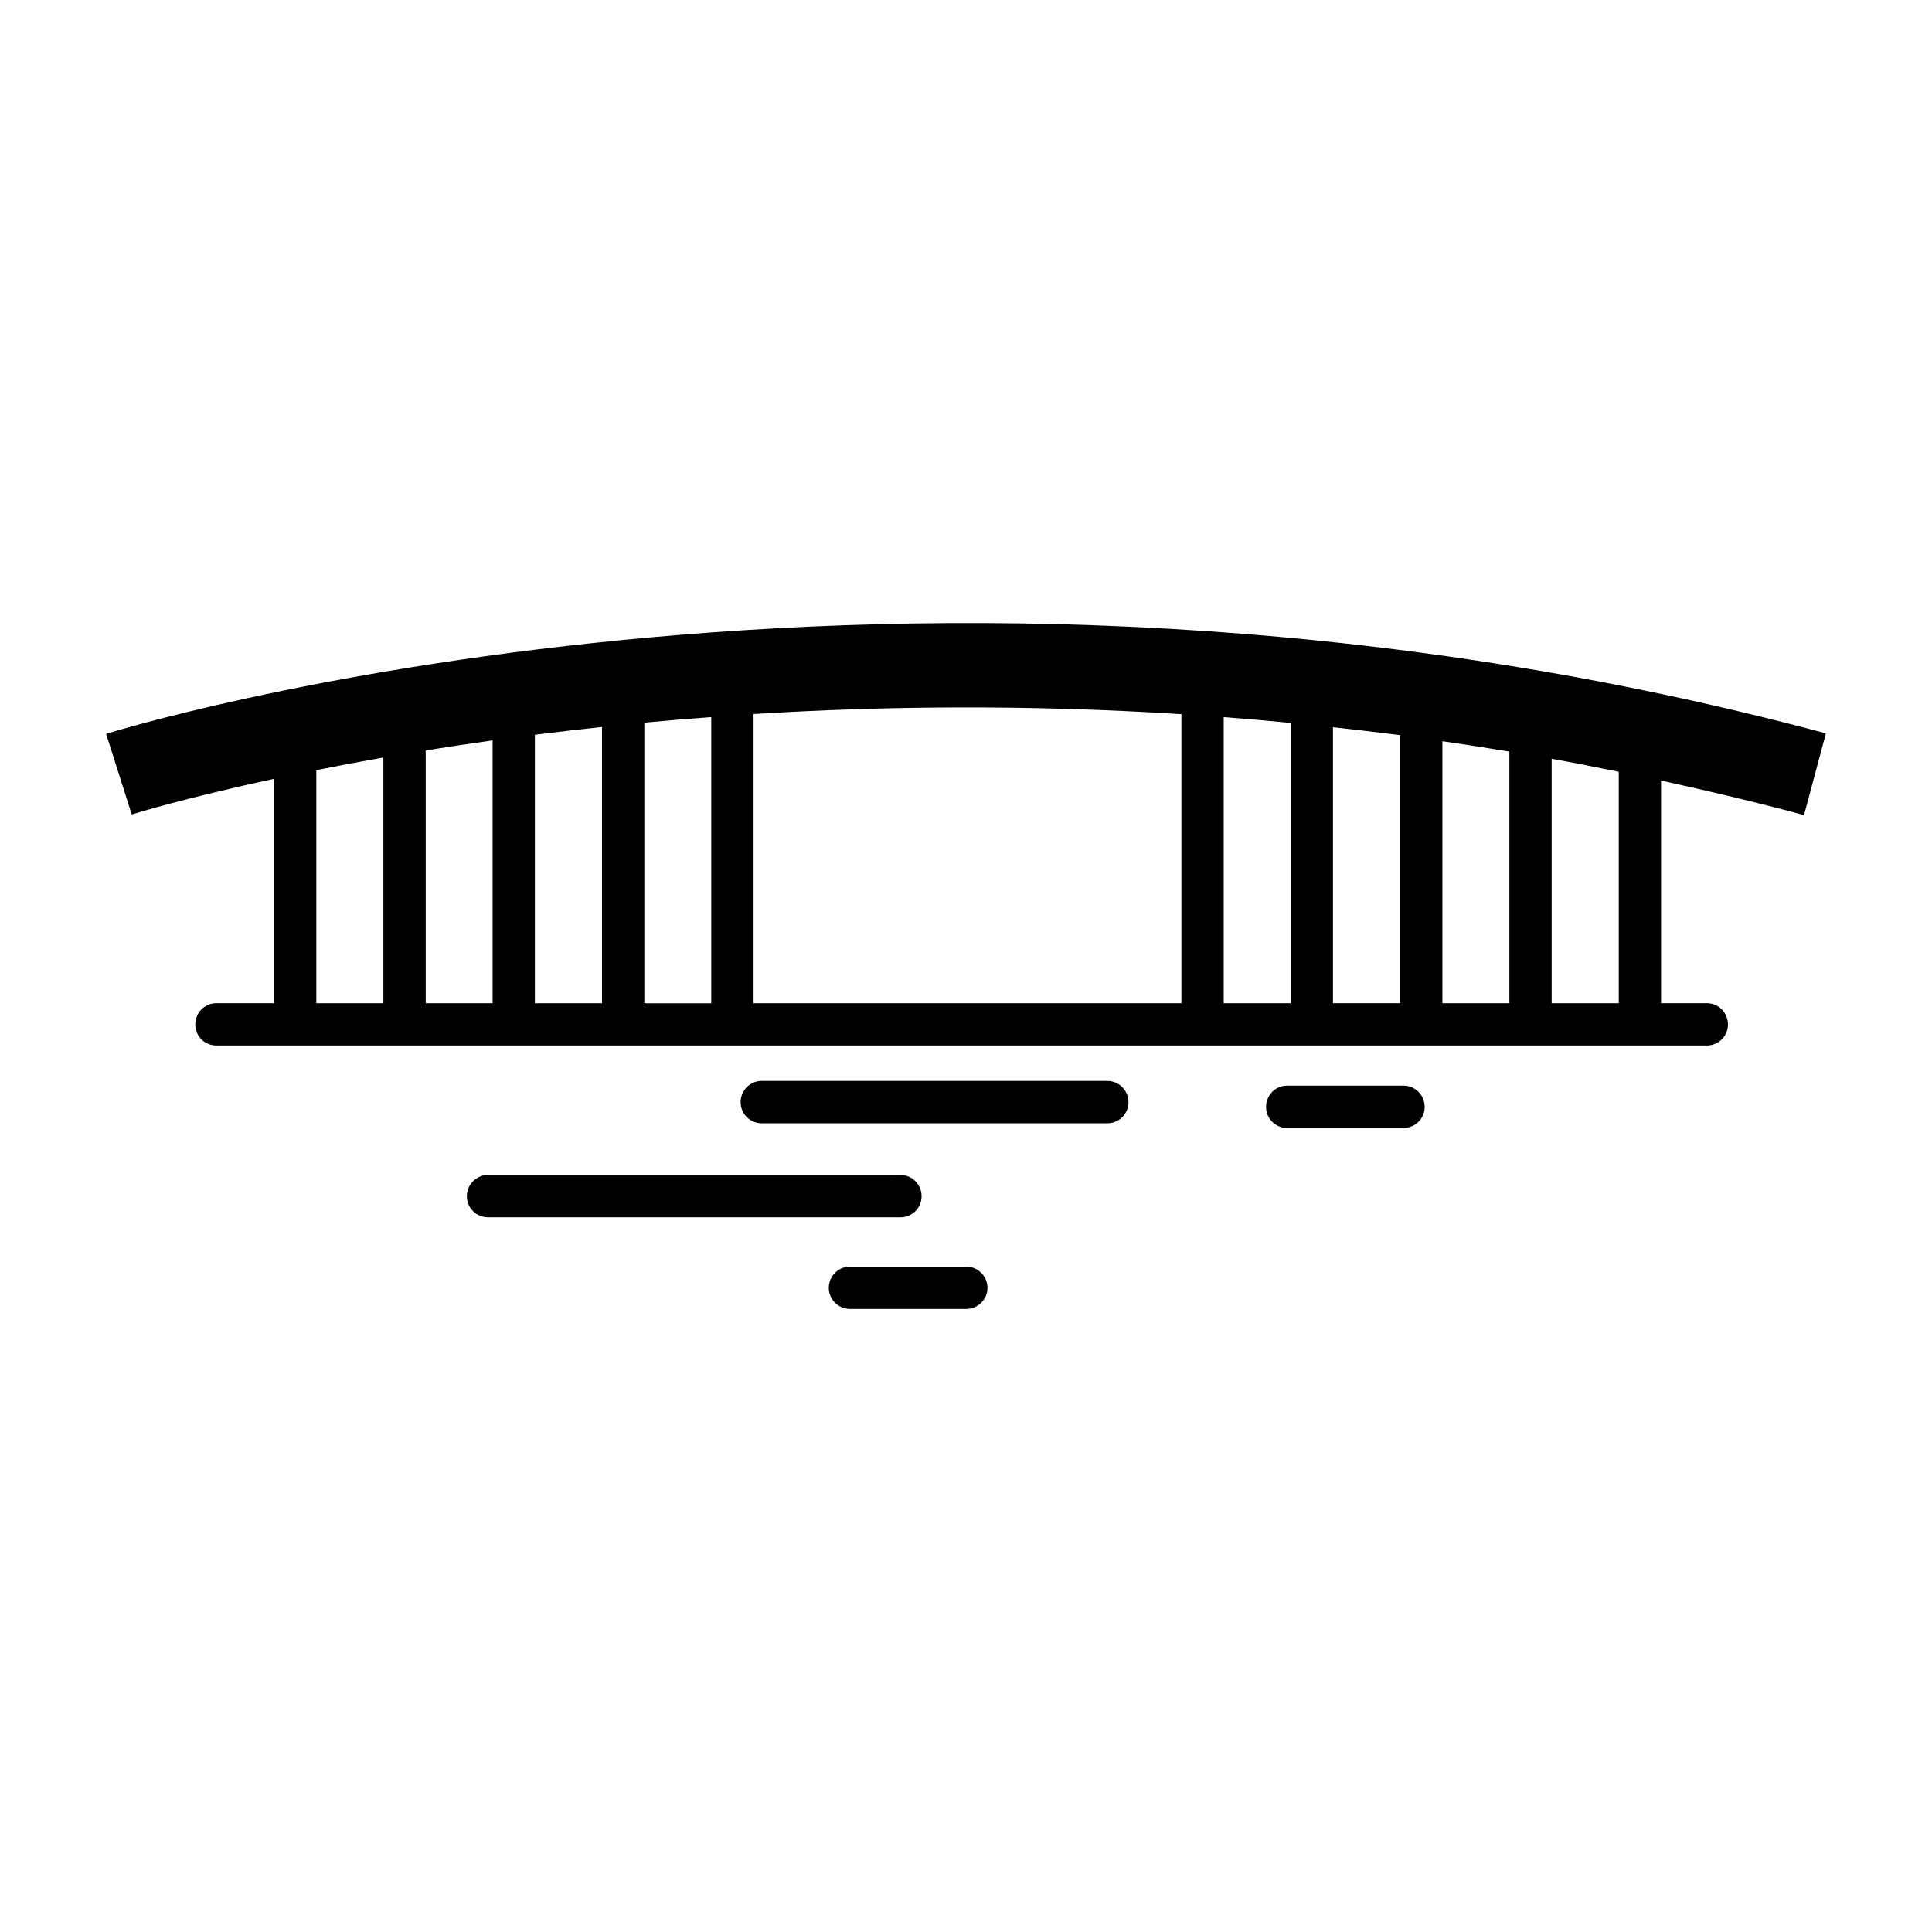 <?xml version="1.0" encoding="UTF-8"?>
<!-- Uploaded to: ICON Repo, www.iconrepo.com, Generator: ICON Repo Mixer Tools -->
<svg fill="#000000" width="800px" height="800px" version="1.1" viewBox="144 144 512 512" xmlns="http://www.w3.org/2000/svg">
 <g>
  <path d="m515.96 431.7h-30.867c-3.09 0-5.574 2.519-5.574 5.644 0 3.106 2.484 5.574 5.574 5.574h30.867c3.09 0 5.594-2.469 5.594-5.574 0-3.125-2.504-5.644-5.594-5.644z"/>
  <path d="m400.08 479.67h-30.832c-3.106 0-5.609 2.535-5.609 5.644 0 3.055 2.504 5.574 5.609 5.574h30.832c3.074 0 5.609-2.519 5.609-5.574 0-3.094-2.535-5.644-5.609-5.644z"/>
  <path d="m437.45 430.45h-91.574c-3.106 0-5.609 2.519-5.609 5.625 0 3.125 2.504 5.609 5.609 5.609h91.574c3.09 0 5.609-2.484 5.609-5.609 0-3.09-2.519-5.625-5.609-5.625z"/>
  <path d="m388.23 461.01c0-3.106-2.484-5.625-5.594-5.625l-109.32-0.004c-3.055 0-5.594 2.519-5.594 5.625 0 3.125 2.519 5.594 5.594 5.594h109.34c3.09 0 5.574-2.484 5.574-5.59z"/>
  <path d="m622.09 360.01 5.793-21.664c-244.23-65.512-453.68-0.555-455.76 0.137l6.785 21.363c0.52-0.168 14.023-4.348 37.719-9.453v59.465l-15.25-0.004c-3.156 0-5.625 2.519-5.625 5.644 0 3.106 2.484 5.574 5.625 5.574h394.94c3.106 0 5.609-2.469 5.609-5.574 0-3.125-2.504-5.644-5.609-5.644h-12.125v-58.996c12.527 2.738 25.156 5.727 37.902 9.152zm-124.84-23.293c5.894 0.656 11.805 1.328 17.785 2.098v71.039h-17.785zm-11.219 73.156h-17.734v-75.84c5.859 0.453 11.773 0.973 17.734 1.547zm40.223-69.445c5.879 0.84 11.789 1.762 17.75 2.754v66.688h-17.75zm-69.172-7.168v76.613h-113.38v-76.645c34.141-2.137 72.363-2.555 113.38 0.031zm-171.33 5.457c5.727-0.723 11.688-1.41 17.785-2.066v73.219l-17.785 0.004zm-11.219 71.156h-17.715v-67.008c5.625-0.906 11.586-1.781 17.734-2.652v69.66zm40.223-74.363c5.762-0.539 11.688-1.043 17.734-1.477v75.855h-17.734zm-86.926 12.578c5.543-1.09 11.402-2.215 17.77-3.344v65.125l-17.77 0.004zm345.16 61.785h-17.785v-64.789c5.894 1.059 11.824 2.234 17.785 3.441z"/>
 </g>
</svg>